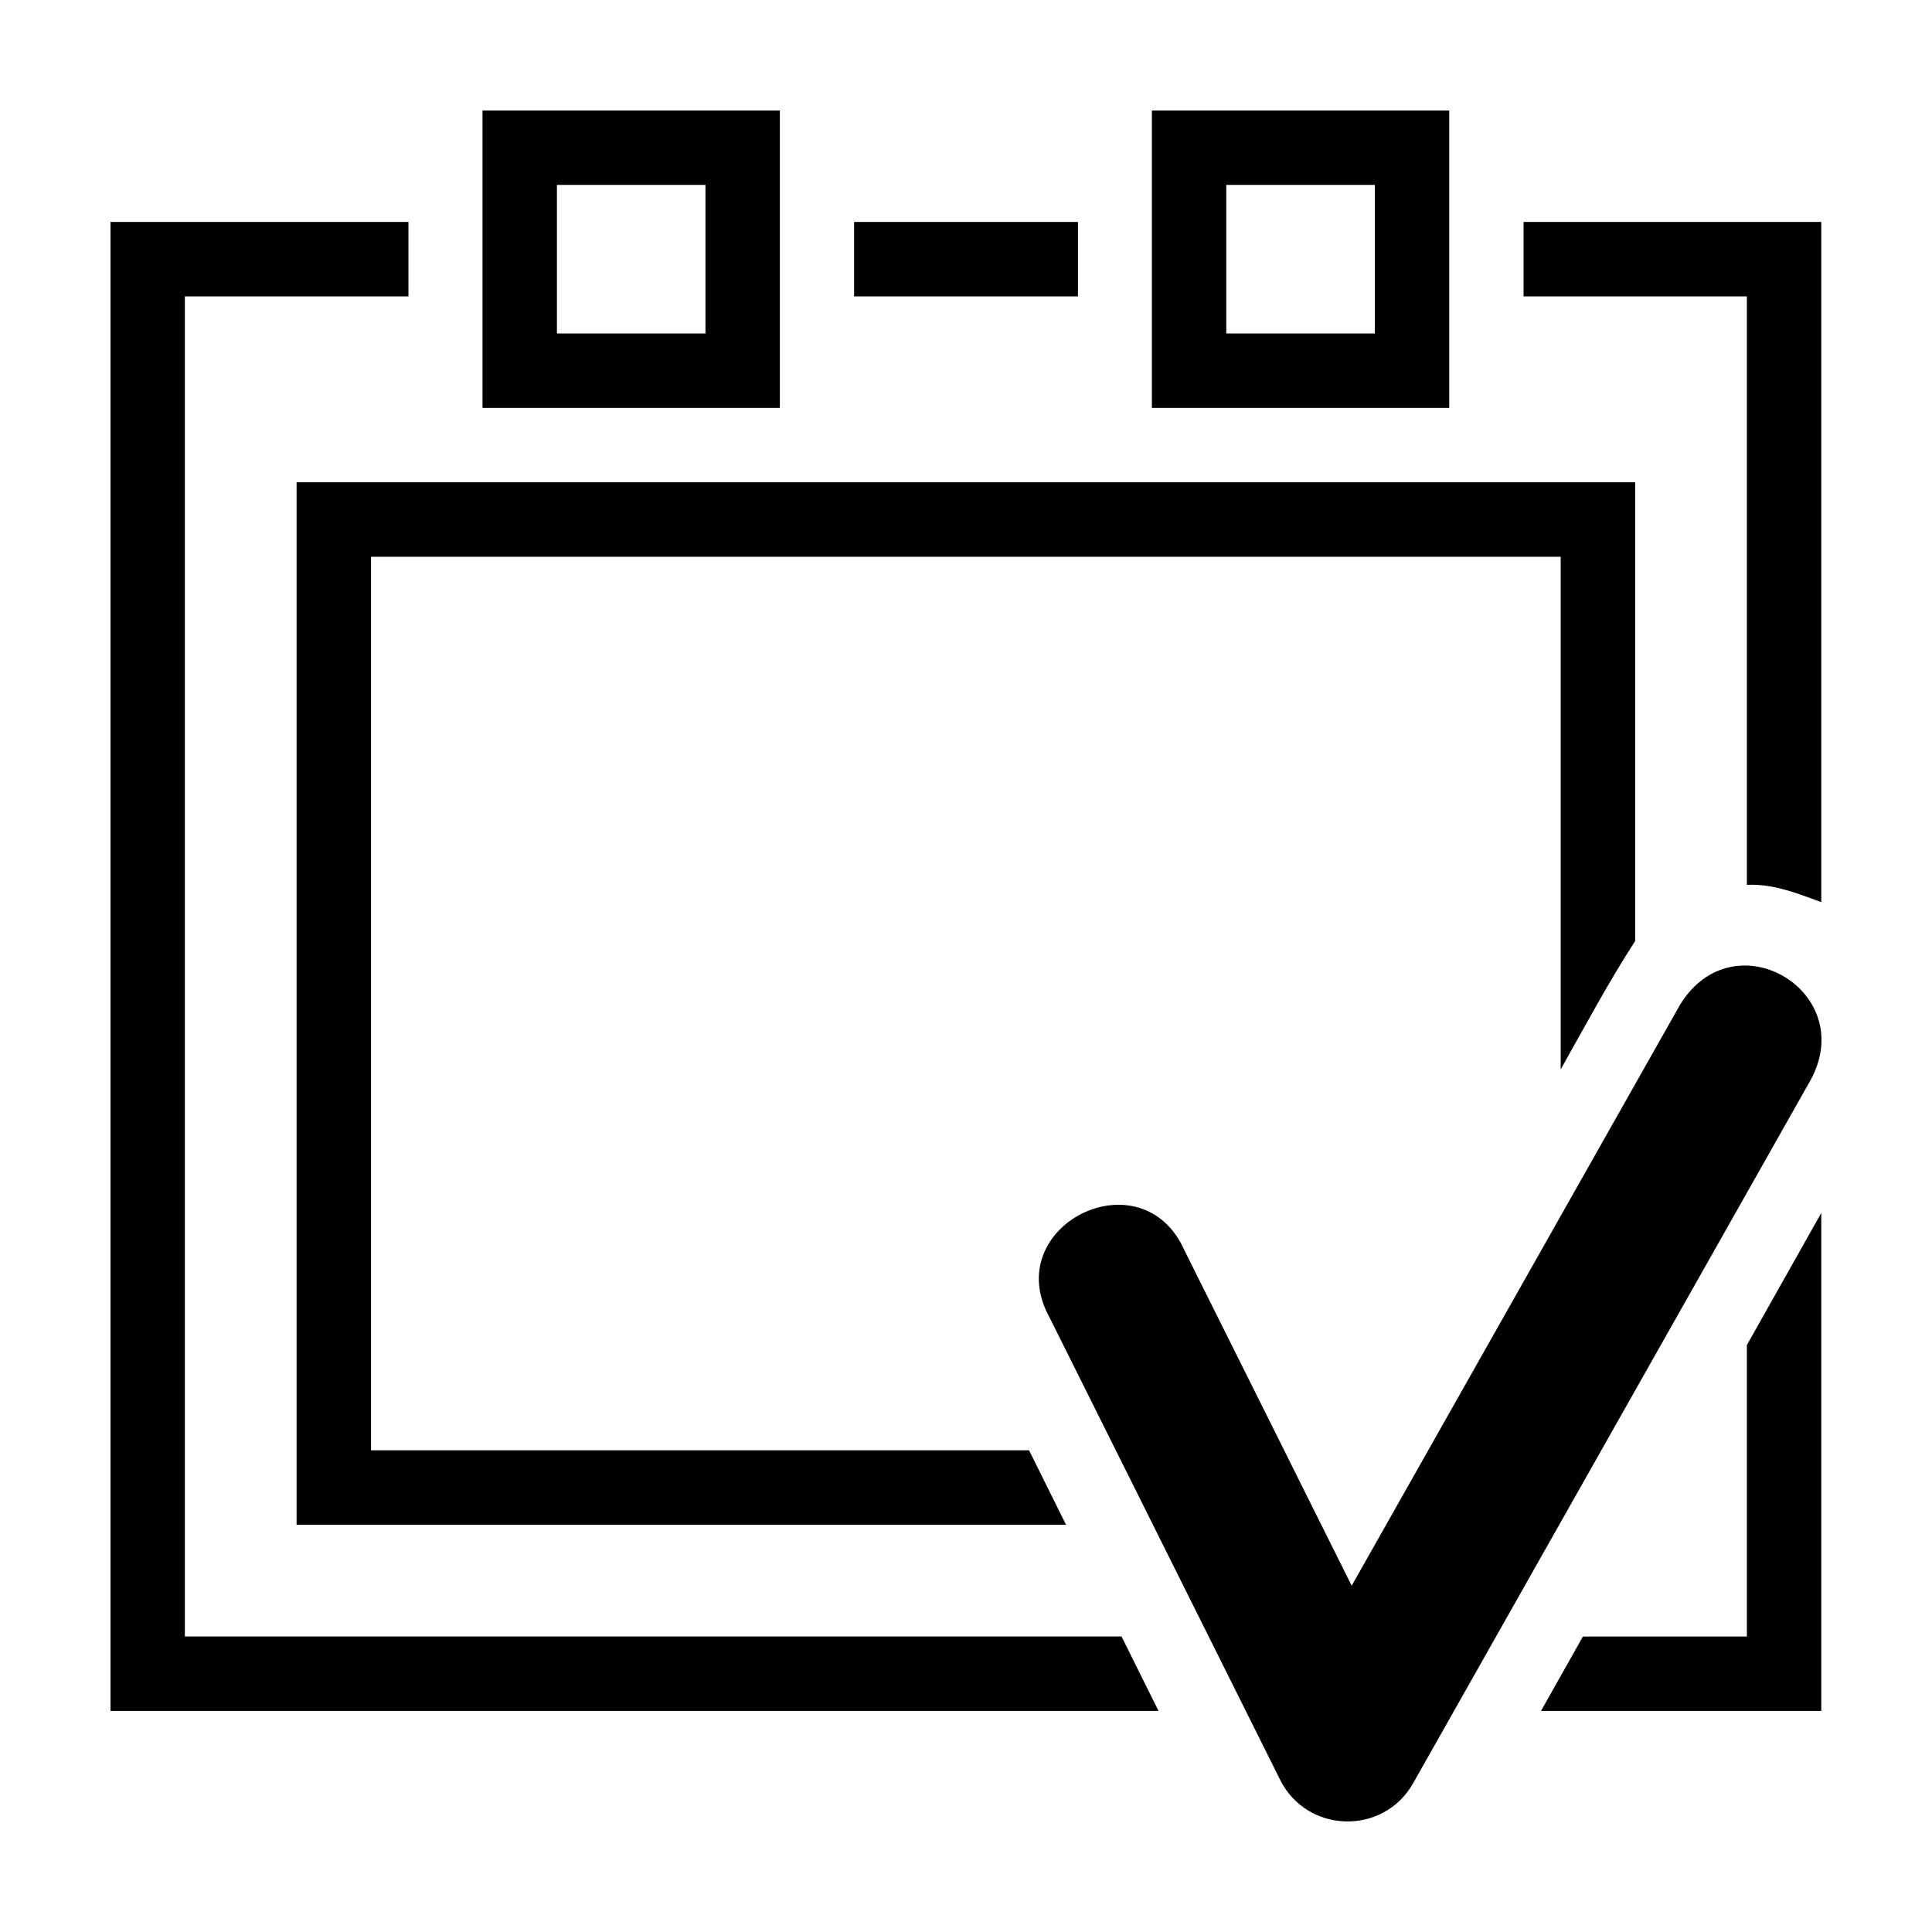 <?xml version="1.0" encoding="UTF-8"?>
<!-- Uploaded to: SVG Repo, www.svgrepo.com, Generator: SVG Repo Mixer Tools -->
<svg fill="#000000" width="800px" height="800px" version="1.1" viewBox="144 144 512 512" xmlns="http://www.w3.org/2000/svg">
 <g>
  <path d="m173.28 202.82v394.59h277.74l-9.801-19.719h-248.23v-355.14h59.258v-19.734zm197.06 0v19.734h59.332v-19.734zm177.42 0v19.734h59.18v155.95c7.199-0.406 14.137 2.574 19.715 4.562v-180.25zm78.895 262.62-19.715 35.023v77.23h-43.449l-11.109 19.719h74.273z"/>
  <path d="m222.6 271.81v276.27h203.91l-9.801-19.738-174.38 0.004v-236.8h315.27v135.86c6.324-11.246 12.973-23.637 19.734-34.023v-121.57z"/>
  <path d="m271.87 173.28v78.816h78.801v-78.816zm19.719 19.723h39.363v39.371h-39.363z"/>
  <path d="m449.26 173.28v78.816h78.801v-78.816zm19.719 19.723h39.363v39.371h-39.363z"/>
  <path d="m589.16 410.39-86.949 153.84-44.312-88.859c-11.324-25.434-49.234-6.516-35.727 17.828l61.047 122.41c7.129 14.352 27.402 14.895 35.289 0.945l105.43-186.52c12.543-23.523-20.648-42.938-34.781-19.648z"/>
 </g>
</svg>